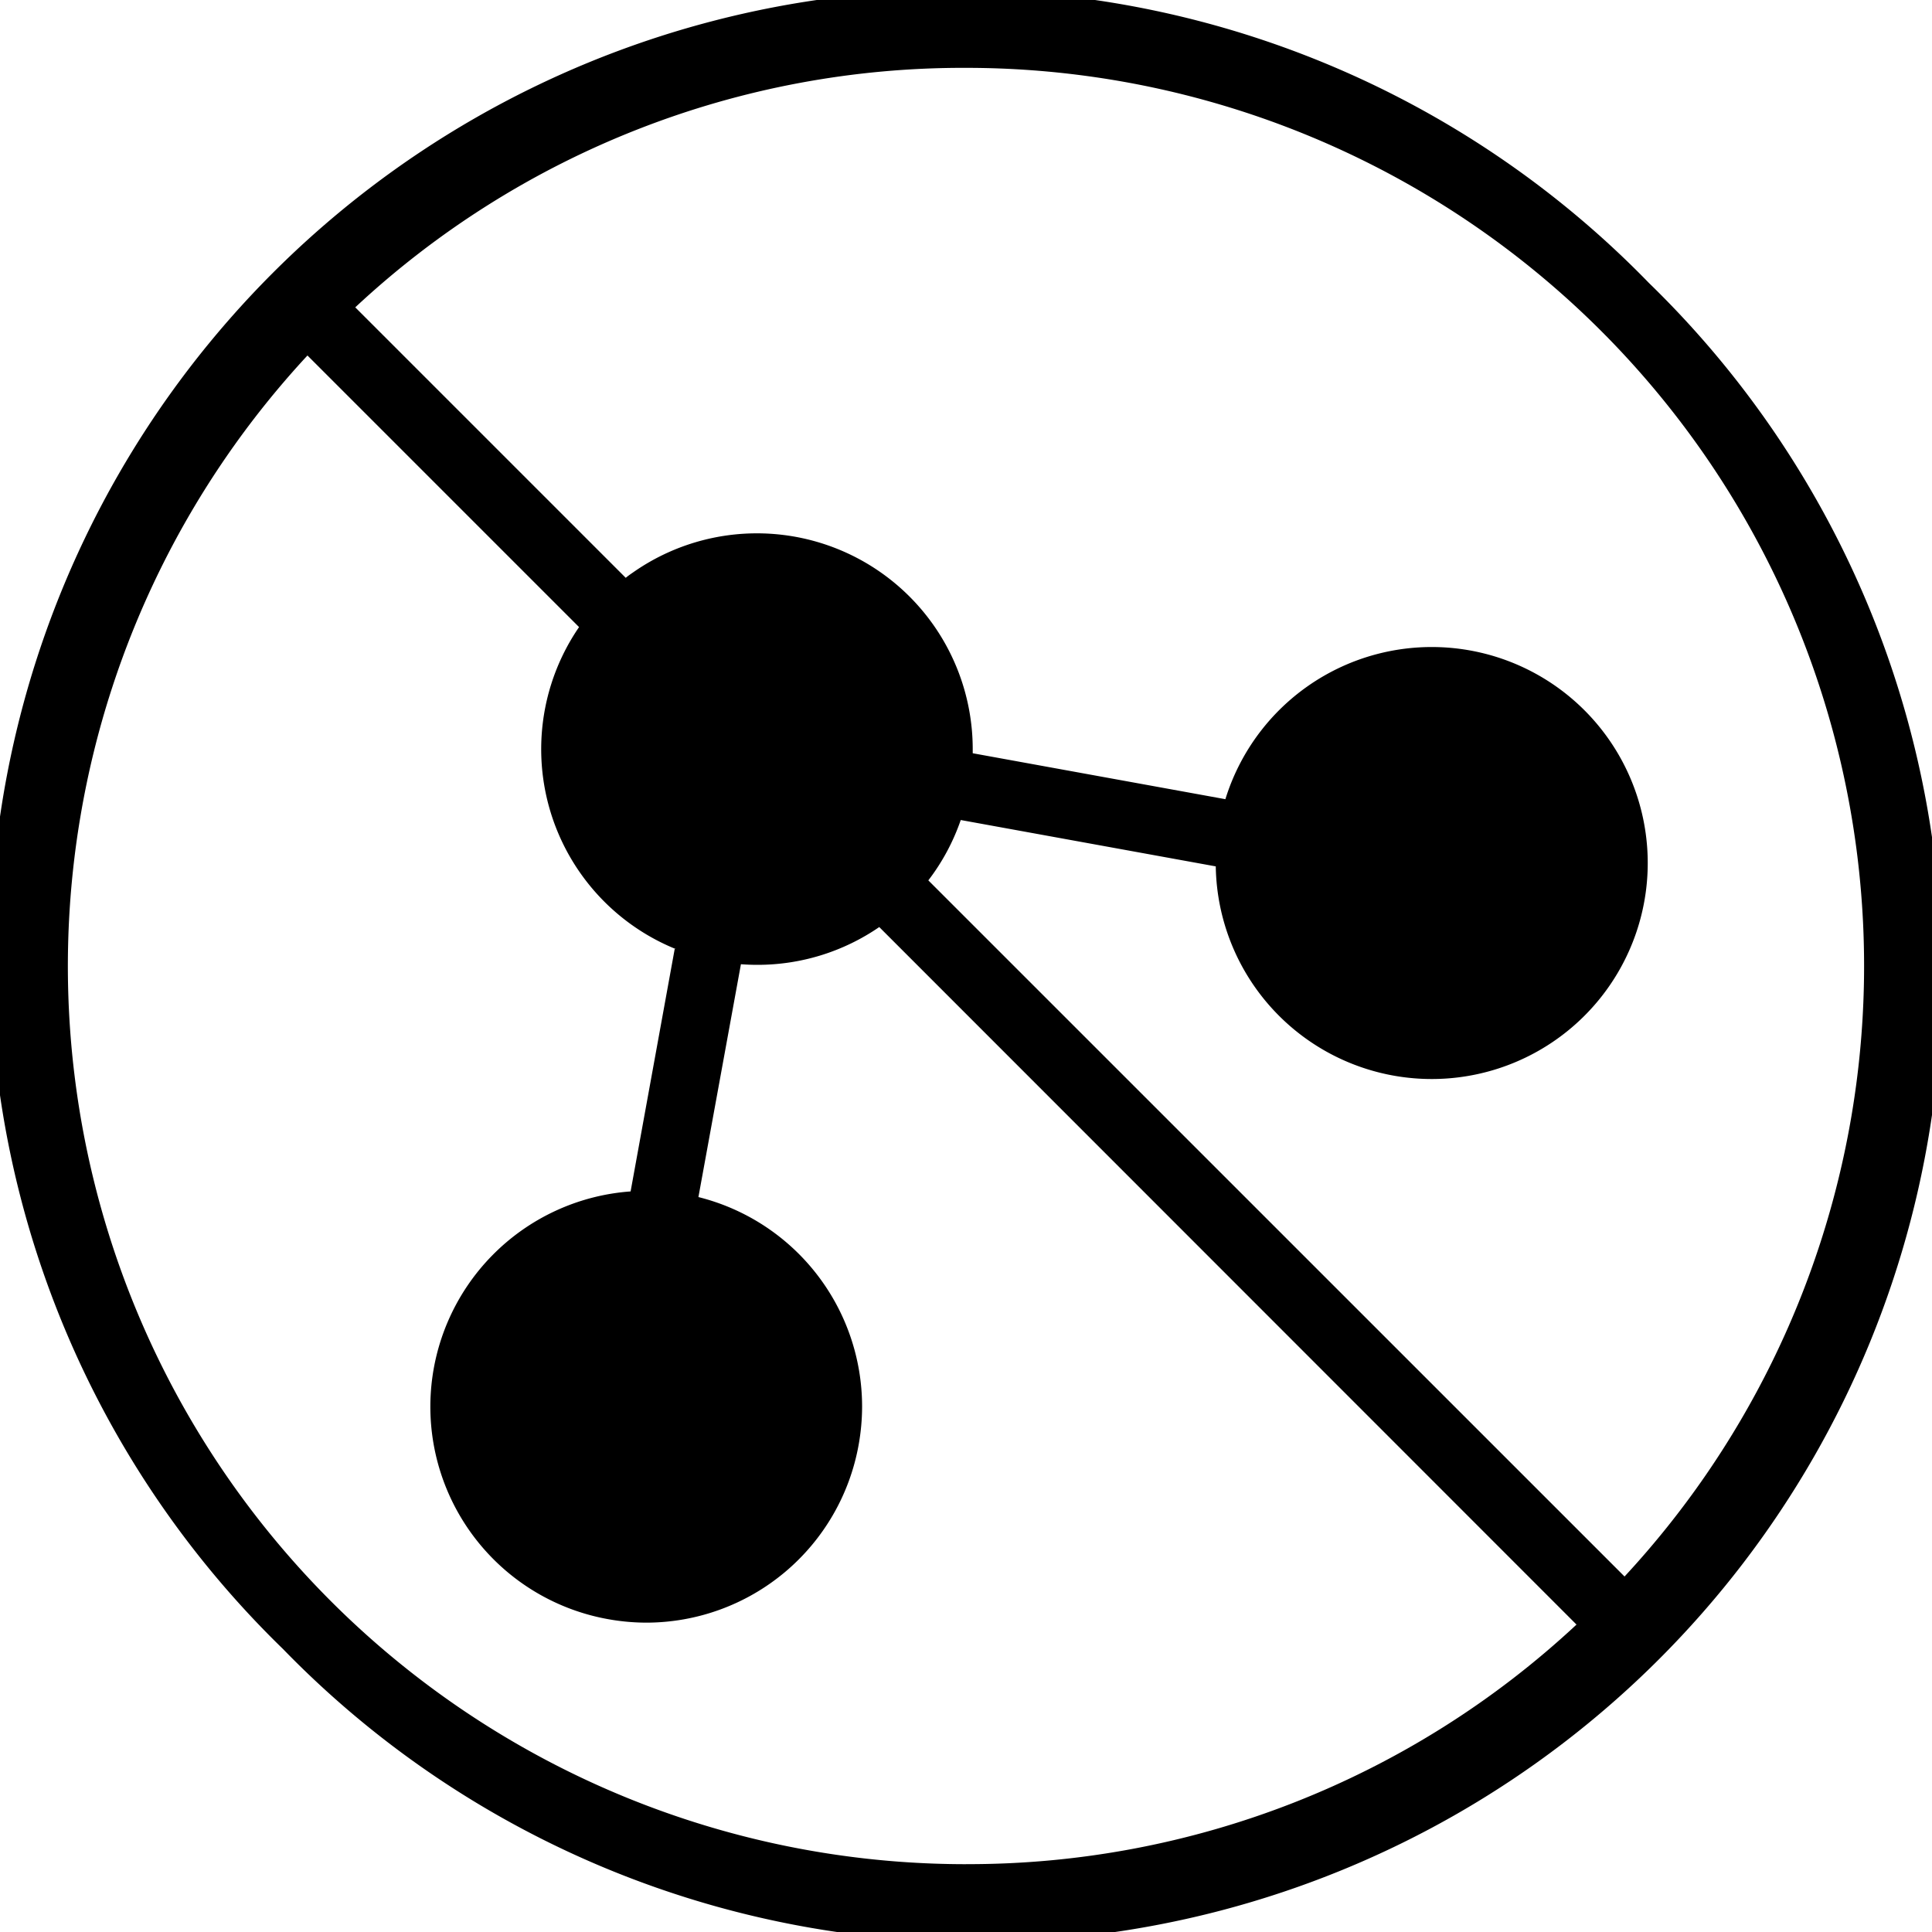 <?xml version="1.0" encoding="UTF-8"?> <svg xmlns="http://www.w3.org/2000/svg" xmlns:xlink="http://www.w3.org/1999/xlink" id="Gruppe_39" data-name="Gruppe 39" width="50" height="50" viewBox="0 0 50 50"><defs><clipPath id="clip-path"><rect id="Rechteck_71" data-name="Rechteck 71" width="50" height="50"></rect></clipPath></defs><g id="Gruppe_40" data-name="Gruppe 40" clip-path="url(#clip-path)"><path id="Pfad_84" data-name="Pfad 84" d="M42.675,7.324A25,25,0,1,0,7.324,42.676,25,25,0,1,0,42.675,7.324M25,1.756A23.241,23.241,0,0,1,42.043,40.8L24.025,22.784a5.524,5.524,0,0,0,.839-1.562l6.6,1.2a5.59,5.59,0,1,0,.249-1.739l-6.539-1.189c0-.037,0-.076,0-.114a5.585,5.585,0,0,0-8.763-4.585c-.075.052-.147.1-.217.159l-7-7A23.051,23.051,0,0,1,25,1.756m0,46.489A23.241,23.241,0,0,1,7.957,9.2l7.029,7.029a5.583,5.583,0,0,0,2.5,8.331l-.025,0-1.141,6.274a5.586,5.586,0,0,0-.592,11.068,5.629,5.629,0,0,0,1.011.092A5.588,5.588,0,0,0,22.22,37.4a5.628,5.628,0,0,0,.091-1.011,5.59,5.59,0,0,0-4.236-5.409l1.1-6.026q.214.016.428.016a5.557,5.557,0,0,0,3.152-.978L40.8,42.044a23.079,23.079,0,0,1-15.8,6.2"></path></g></svg> 